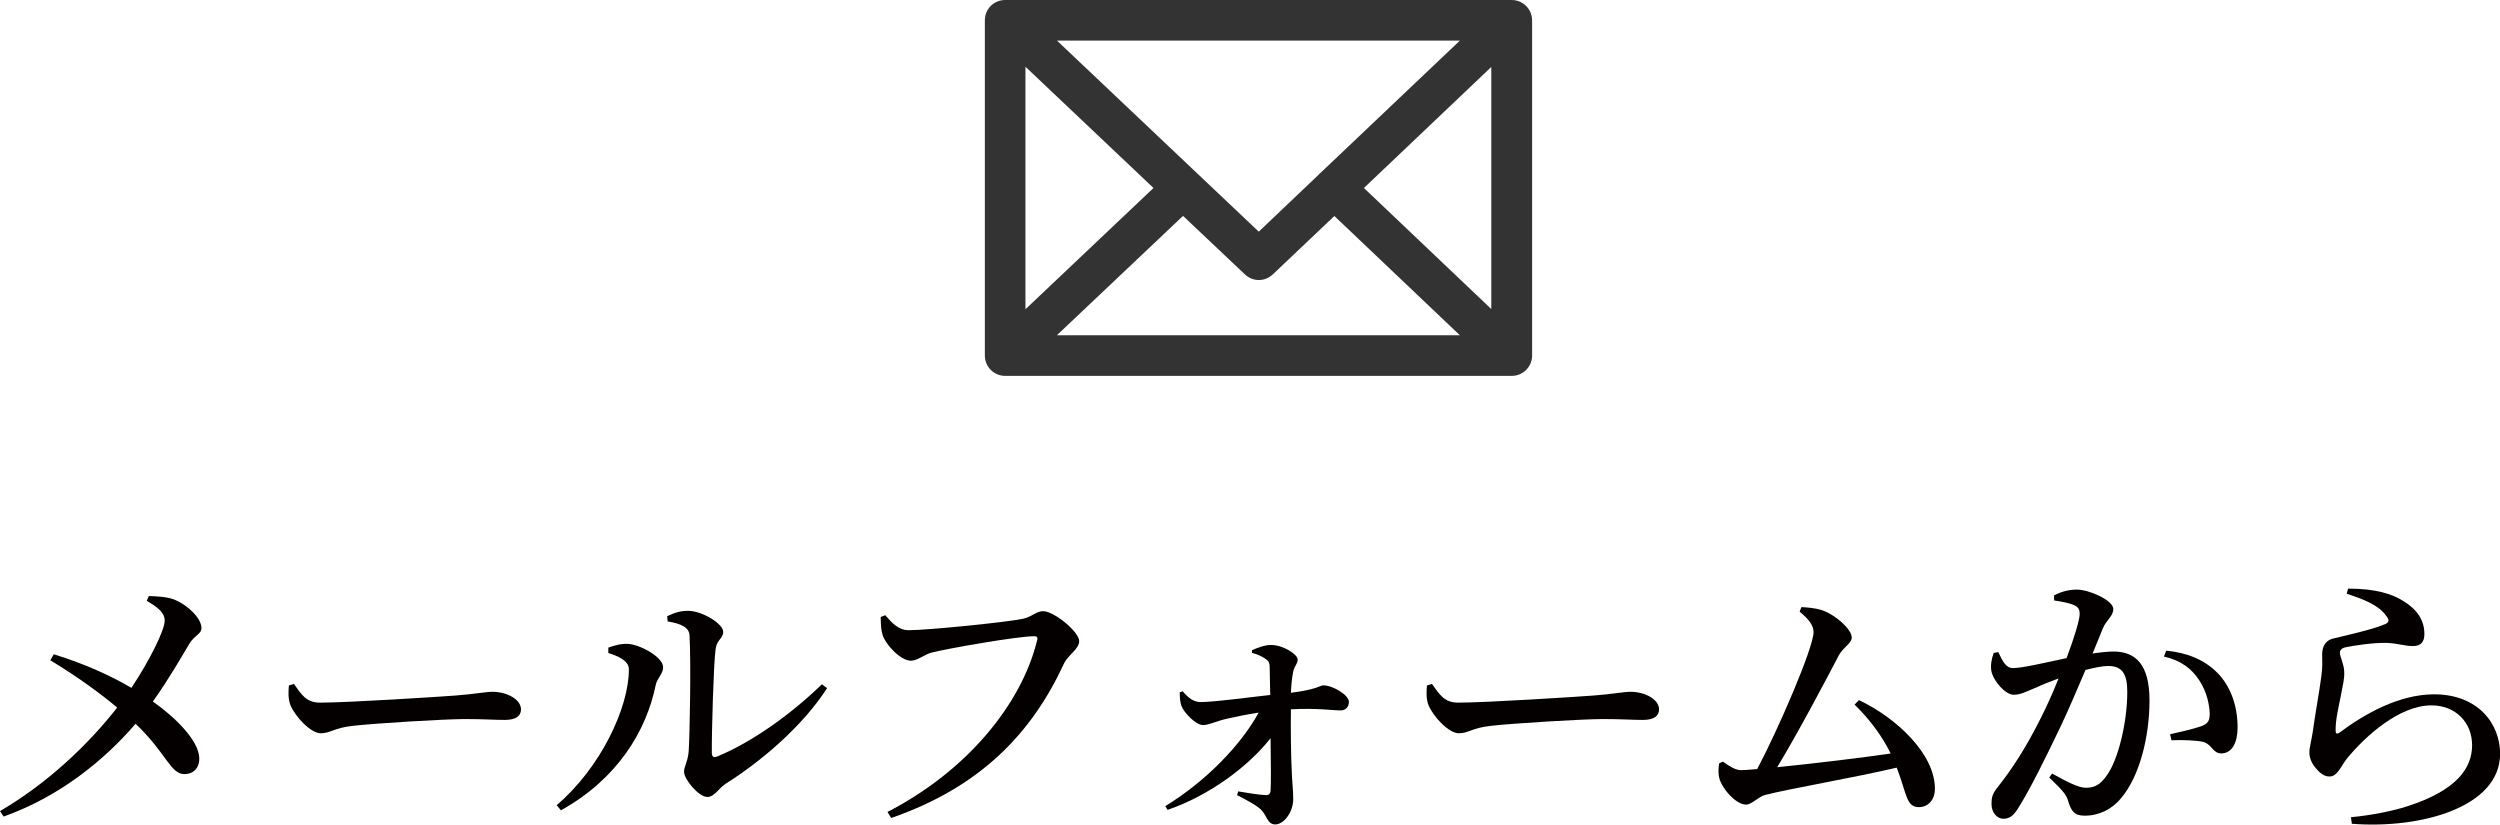 <?xml version="1.0" encoding="utf-8"?>
<!-- Generator: Adobe Illustrator 26.5.0, SVG Export Plug-In . SVG Version: 6.00 Build 0)  -->
<svg version="1.1" id="レイヤー_1" xmlns="http://www.w3.org/2000/svg" xmlns:xlink="http://www.w3.org/1999/xlink" x="0px"
	 y="0px" viewBox="0 0 228.46 75.37" style="enable-background:new 0 0 228.46 75.37;" xml:space="preserve">
<style type="text/css">
	.st0{fill:#040000;}
	.st1{fill:#333333;}
</style>
<g>
	<g>
		<path class="st0" d="M13.6,54.47c0.78,0.03,1.69,0.05,2.42,0.36c1.14,0.49,2.39,1.66,2.39,2.57c0,0.55-0.65,0.65-1.14,1.48
			c-0.52,0.88-1.85,3.2-3.3,5.23c2,1.4,4.19,3.54,4.24,5.15c0.03,0.94-0.55,1.48-1.35,1.48c-1.3,0-1.61-1.87-4.47-4.6
			c-2.86,3.33-6.94,6.66-12.06,8.48L0,74.12c4.39-2.57,8.06-6.08,10.71-9.46c-1.4-1.17-3.43-2.7-6.11-4.32l0.31-0.55
			c2.96,0.91,5.33,2.03,7.1,3.07c1.69-2.55,3.04-5.28,3.04-6.14c0-0.78-0.73-1.27-1.64-1.82L13.6,54.47z"/>
		<path class="st0" d="M26.86,62.5c0.68,0.96,1.12,1.71,2.39,1.71c2.57,0,10.95-0.54,12.38-0.65c1.74-0.13,2.73-0.34,3.38-0.34
			c1.3,0,2.6,0.68,2.6,1.61c0,0.62-0.49,0.96-1.48,0.96s-1.9-0.08-3.64-0.08c-1.82,0-8.27,0.39-10.24,0.62
			c-1.72,0.18-2.05,0.68-2.94,0.68c-0.91,0-2.34-1.51-2.78-2.6c-0.21-0.55-0.18-1.2-0.13-1.77L26.86,62.5z"/>
		<path class="st0" d="M55.59,59.67v-0.49c0.52-0.18,1.12-0.37,1.79-0.34c1.09,0.05,3.22,1.2,3.22,2.13c0,0.62-0.55,0.99-0.68,1.64
			c-0.86,4.21-3.51,8.58-8.66,11.44l-0.39-0.47c4.03-3.43,6.6-8.92,6.6-12.4C57.49,60.34,56.37,59.93,55.59,59.67z M60.97,56.31
			c0.75-0.36,1.27-0.49,1.92-0.49c1.25,0,3.2,1.17,3.2,1.92c0,0.62-0.6,0.7-0.7,1.61c-0.18,1.38-0.36,7.54-0.34,9.44
			c0,0.37,0.18,0.47,0.49,0.34c3.28-1.35,6.84-3.95,9.57-6.6l0.47,0.36c-2.21,3.43-5.93,6.63-9.28,8.74c-0.6,0.39-1.01,1.2-1.66,1.2
			c-0.81,0-2.13-1.64-2.13-2.29c0-0.52,0.31-0.81,0.42-1.82c0.1-1.35,0.23-8.17,0.08-10.66c-0.03-0.7-0.73-1.07-2-1.27L60.97,56.31z
			"/>
		<path class="st0" d="M83.04,57.59c1.82,0,9.1-0.75,10.43-1.04c0.91-0.21,1.22-0.7,1.85-0.7c1.01,0,3.3,1.9,3.3,2.73
			c0,0.75-1.01,1.25-1.4,2.08c-2.96,6.4-7.67,11.28-15.78,14.09l-0.34-0.55c7.25-3.74,12.25-9.83,13.68-15.7
			c0.08-0.29-0.05-0.36-0.29-0.36c-1.48,0-7.93,1.12-9.41,1.51c-0.62,0.18-1.27,0.73-1.82,0.73c-0.99,0-2.34-1.51-2.6-2.34
			c-0.16-0.52-0.16-0.96-0.18-1.66l0.42-0.16C81.48,56.88,82.08,57.59,83.04,57.59z"/>
		<path class="st0" d="M114.43,59.41c0.42-0.18,1.09-0.47,1.72-0.47c1.14,0,2.44,0.88,2.44,1.33c0,0.44-0.34,0.57-0.44,1.25
			c-0.1,0.55-0.16,1.22-0.18,1.79c2.42-0.31,2.68-0.68,2.96-0.68c0.86,0,2.34,0.88,2.34,1.51c0,0.44-0.29,0.78-0.75,0.78
			c-0.81,0-2.16-0.23-4.55-0.1c-0.03,1.64,0,4.29,0.08,5.77c0.03,0.86,0.13,1.61,0.13,2.44c0,1.2-0.86,2.31-1.64,2.31
			c-0.73,0-0.75-0.81-1.33-1.38c-0.57-0.49-1.33-0.86-2.16-1.3l0.1-0.34c0.94,0.16,1.87,0.31,2.52,0.34
			c0.26,0.03,0.42-0.13,0.44-0.39c0.05-0.65,0.03-2.68,0-4.81c-2,2.55-5.56,5.23-9.41,6.55l-0.21-0.34
			c3.74-2.29,6.94-5.62,8.53-8.55c-1.14,0.18-2.16,0.39-2.94,0.57c-0.94,0.21-1.59,0.57-2.13,0.57c-0.7,0-1.77-1.17-1.98-1.74
			c-0.13-0.36-0.16-0.75-0.16-1.25l0.26-0.1c0.55,0.62,0.99,0.99,1.69,0.99c1.46-0.03,4.19-0.42,6.32-0.65
			c-0.03-0.78-0.03-1.87-0.05-2.55c0-0.39-0.1-0.57-0.42-0.78c-0.39-0.26-0.75-0.39-1.2-0.52V59.41z"/>
		<path class="st0" d="M130.86,62.5c0.68,0.96,1.12,1.71,2.39,1.71c2.57,0,10.95-0.54,12.38-0.65c1.74-0.13,2.73-0.34,3.38-0.34
			c1.3,0,2.6,0.68,2.6,1.61c0,0.62-0.49,0.96-1.48,0.96s-1.9-0.08-3.64-0.08c-1.82,0-8.27,0.39-10.24,0.62
			c-1.72,0.18-2.05,0.68-2.94,0.68c-0.91,0-2.34-1.51-2.78-2.6c-0.21-0.55-0.18-1.2-0.13-1.77L130.86,62.5z"/>
		<path class="st0" d="M169.88,63.98c3.46,1.64,6.94,4.94,6.94,8.09c0,1.09-0.68,1.69-1.46,1.69c-1.17,0-1.09-1.17-2.03-3.61
			c-3.72,0.88-9.93,1.95-12.04,2.5c-0.55,0.13-1.22,0.88-1.72,0.88c-0.99,0-2.37-1.64-2.5-2.63c-0.05-0.44-0.03-0.73,0.03-1.14
			l0.34-0.16c0.68,0.49,1.2,0.78,1.66,0.78c0.23,0,0.75-0.03,1.48-0.1c1.92-3.61,5.15-11.1,5.15-12.51c0-0.62-0.42-1.17-1.27-1.87
			l0.16-0.42c0.55,0.03,1.2,0.08,1.82,0.26c1.33,0.44,2.78,1.79,2.78,2.52c0,0.54-0.78,0.88-1.17,1.61
			c-1.25,2.39-3.72,7.07-5.64,10.24c3.15-0.31,7.72-0.86,10.37-1.25c-0.75-1.51-1.79-2.99-3.3-4.47L169.88,63.98z"/>
		<path class="st0" d="M191.23,59.72c0.65-0.1,1.38-0.18,1.92-0.18c2,0,3.28,1.17,3.28,4.47c0,3.25-0.88,6.94-2.63,8.97
			c-0.78,0.94-1.95,1.56-3.28,1.56c-0.96,0-1.25-0.39-1.56-1.46c-0.16-0.44-0.34-0.73-1.69-2.03l0.26-0.36
			c1.35,0.75,2.42,1.3,3.07,1.3c0.83,0,1.33-0.29,1.9-1.09c1.07-1.43,1.9-4.91,1.9-7.67c0-1.61-0.44-2.37-1.74-2.37
			c-0.55,0-1.27,0.16-2.08,0.36c-0.73,1.72-1.56,3.67-2.29,5.2c-1.3,2.73-2.78,5.72-3.8,7.33c-0.49,0.83-0.86,1.07-1.43,1.07
			c-0.52,0-1.07-0.52-1.07-1.35c0-0.62,0.1-0.94,0.52-1.48c1.35-1.69,2.65-3.69,4-6.4c0.57-1.12,1.12-2.37,1.61-3.59
			c-0.78,0.29-1.51,0.57-2,0.81c-0.99,0.39-1.43,0.68-2.11,0.68c-0.73,0-1.82-1.2-2.03-2.16c-0.1-0.57,0.03-1.14,0.21-1.66
			l0.42-0.08c0.39,0.78,0.65,1.46,1.35,1.46c0.86,0,2.91-0.49,4.89-0.91c0.73-1.92,1.2-3.54,1.2-4.03c0-0.34-0.08-0.57-0.39-0.75
			c-0.42-0.23-1.27-0.39-1.95-0.49v-0.47c0.49-0.23,1.14-0.52,2.08-0.52c1.14,0,3.33,0.99,3.33,1.77c0,0.68-0.65,1.01-0.96,1.79
			L191.23,59.72z M197.96,59.46c1.87,0.18,3.46,0.81,4.65,2c1.22,1.22,1.87,3.02,1.87,5.02c0,1.33-0.47,2.34-1.46,2.37
			c-0.83,0-0.83-0.78-1.64-1.04c-0.57-0.16-2.05-0.21-2.94-0.16l-0.13-0.55c1.04-0.23,2.26-0.52,2.89-0.75
			c0.57-0.23,0.75-0.49,0.73-1.2c-0.03-0.7-0.23-1.9-0.96-2.99c-0.7-1.07-1.69-1.82-3.22-2.16L197.96,59.46z"/>
		<path class="st0" d="M214.45,54.26l0.13-0.47c2.52,0,4.03,0.49,5.02,1.12c1.33,0.81,1.95,1.79,1.95,3.04
			c0,0.7-0.31,1.09-1.04,1.09c-0.81,0-1.22-0.23-2.39-0.29c-1.33-0.03-3.07,0.26-3.72,0.39c-0.44,0.08-0.57,0.29-0.57,0.52
			c0,0.34,0.36,1.01,0.39,1.66c0.05,0.7-0.13,1.3-0.29,2.18c-0.21,1.09-0.52,2.29-0.49,3.28c0,0.29,0.13,0.31,0.34,0.18
			c2.29-1.72,5.46-3.51,8.66-3.51c4.03,0,6.03,2.71,6.03,5.43c0,4.89-7.25,6.89-13.55,6.4l-0.08-0.6c1.95-0.18,3.93-0.6,5.12-0.99
			c4.63-1.48,5.95-3.56,5.95-5.59c0-2.05-1.48-3.64-3.72-3.64c-2.91,0-6.01,2.78-7.72,4.86c-0.55,0.7-0.86,1.64-1.59,1.64
			c-0.42,0-0.81-0.23-1.22-0.73c-0.39-0.42-0.62-0.96-0.62-1.46c0-0.47,0.18-1.04,0.31-1.9c0.18-1.35,0.62-3.8,0.78-5.04
			c0.13-0.91,0.08-1.43,0.08-2.05c0-0.65,0.26-1.3,1.14-1.46c1.22-0.29,3.69-0.86,4.65-1.3c0.34-0.16,0.36-0.39,0.05-0.75
			C217.39,55.32,216.06,54.78,214.45,54.26z"/>
	</g>
</g>
<path class="st1" d="M138.14,0H91.85C90.83,0,90,0.82,90,1.85V32.5c0,1.02,0.83,1.85,1.86,1.85h46.29c1.03,0,1.86-0.84,1.86-1.85
	V1.85C140,0.82,139.17,0,138.14,0z M133.41,3.71l-12.79,12.14c-0.01,0.02-0.03,0-0.05,0.02c-0.01,0.01-0.01,0.03-0.02,0.05
	l-5.52,5.25L96.59,3.71H133.41z M93.71,6.1l11.7,11.08l-11.7,11.08V6.1z M96.58,30.64l11.53-10.91l5.65,5.34
	c0.36,0.34,0.81,0.52,1.28,0.52c0.46,0,0.92-0.18,1.28-0.52l5.62-5.33l11.47,10.9H96.58z M136.28,28.24l-11.64-11.06l11.64-11.06
	V28.24z"/>
</svg>
